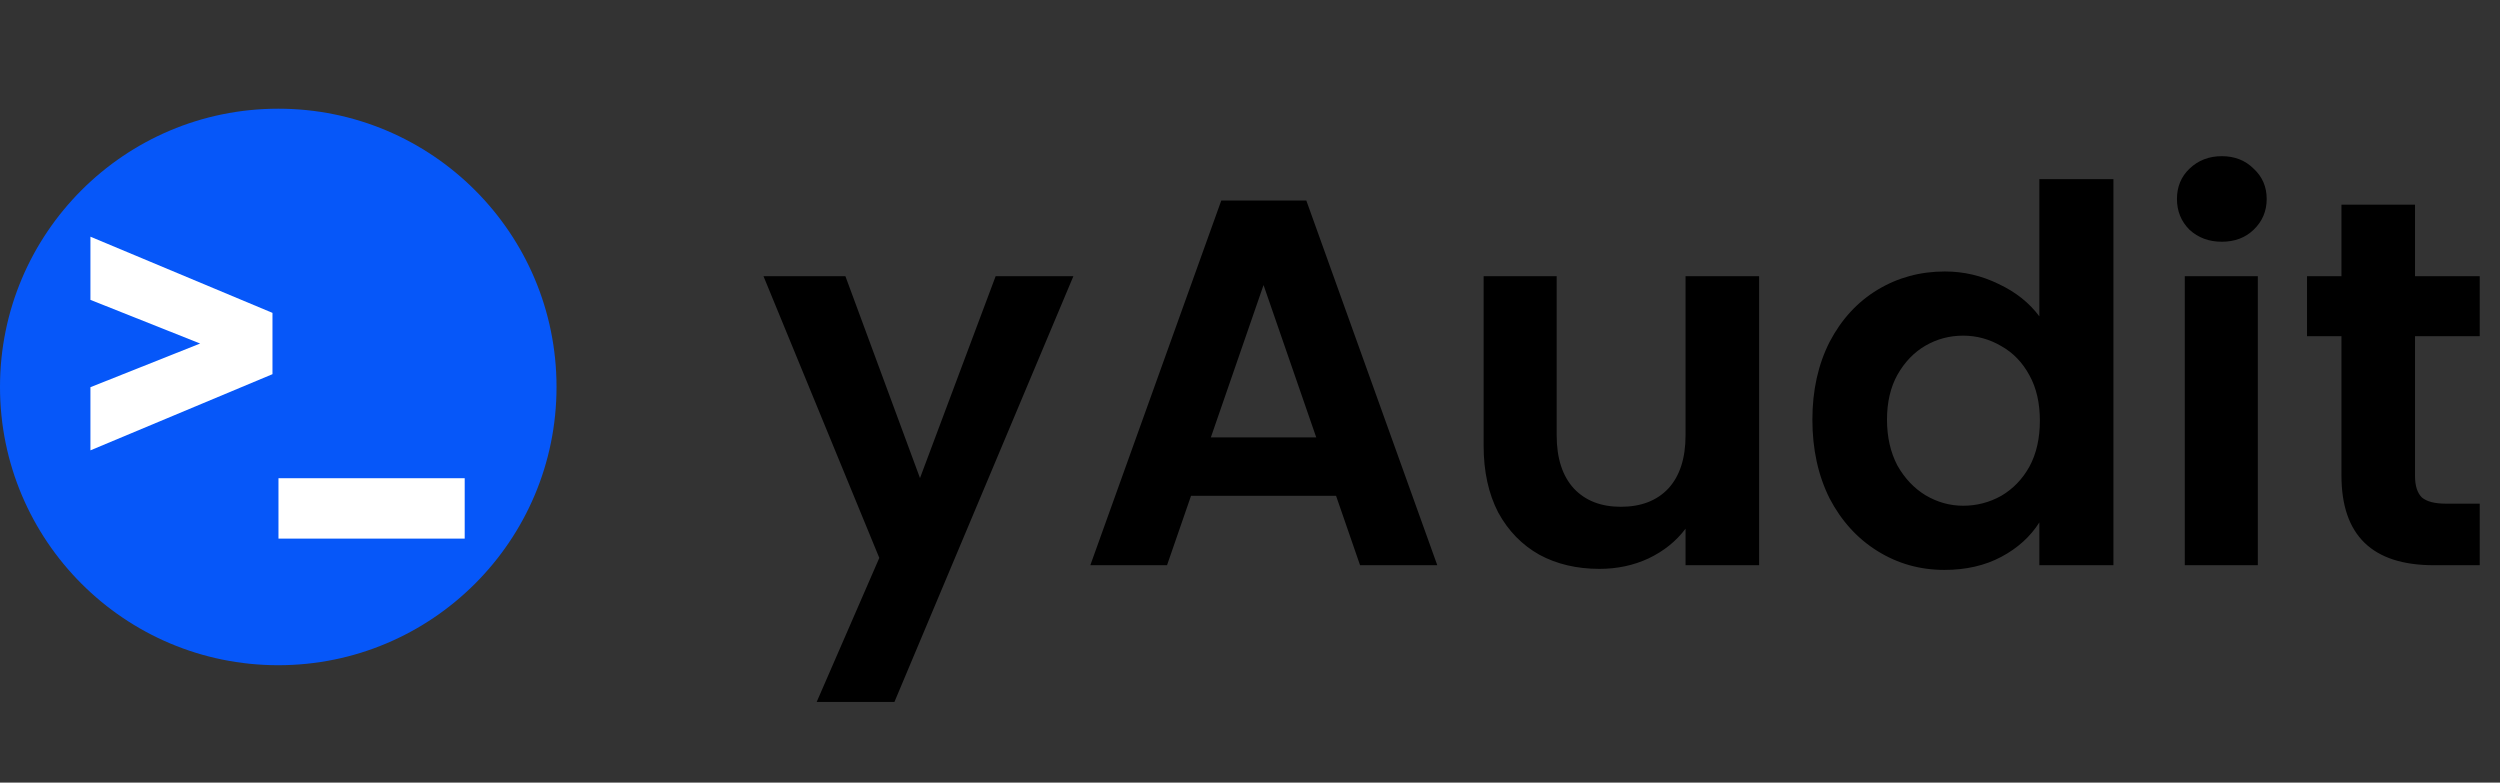 <svg width="115" height="36" viewBox="0 0 115 36" fill="none" xmlns="http://www.w3.org/2000/svg">
<rect x="0" y="0" width="115" height="36" fill="#333333" stroke="none"/>
<path d="M25.6 17.8C25.6 10.731 19.869 5 12.8 5C5.731 5 0 10.731 0 17.8C0 24.869 5.731 30.6 12.8 30.6C19.869 30.6 25.6 24.869 25.6 17.8Z" fill="#0657F9"/>
<path d="M4.16 10.888V13.794L9.206 15.802L4.16 17.811V20.716L12.534 17.212V14.392L4.16 10.888Z" fill="white"/>
<path d="M21.376 24.776V21.998H12.81V24.776H21.376Z" fill="white"/>
<path d="M49.376 12.704L41.144 32.288H37.568L40.448 25.664L35.12 12.704H38.888L42.32 21.992L45.8 12.704H49.376ZM61.459 22.808H54.787L53.683 26H50.155L56.179 9.224H60.091L66.115 26H62.563L61.459 22.808ZM60.547 20.12L58.123 13.112L55.699 20.12H60.547ZM80.919 12.704V26H77.535V24.32C77.103 24.896 76.535 25.352 75.831 25.688C75.143 26.008 74.391 26.168 73.575 26.168C72.535 26.168 71.615 25.952 70.815 25.52C70.015 25.072 69.383 24.424 68.919 23.576C68.471 22.712 68.247 21.688 68.247 20.504V12.704H71.607V20.024C71.607 21.08 71.871 21.896 72.399 22.472C72.927 23.032 73.647 23.312 74.559 23.312C75.487 23.312 76.215 23.032 76.743 22.472C77.271 21.896 77.535 21.08 77.535 20.024V12.704H80.919ZM83.37 19.304C83.37 17.96 83.634 16.768 84.162 15.728C84.706 14.688 85.442 13.888 86.37 13.328C87.298 12.768 88.33 12.488 89.466 12.488C90.33 12.488 91.154 12.68 91.938 13.064C92.722 13.432 93.346 13.928 93.81 14.552V8.24H97.218V26H93.81V24.032C93.394 24.688 92.81 25.216 92.058 25.616C91.306 26.016 90.434 26.216 89.442 26.216C88.322 26.216 87.298 25.928 86.37 25.352C85.442 24.776 84.706 23.968 84.162 22.928C83.634 21.872 83.37 20.664 83.37 19.304ZM93.834 19.352C93.834 18.536 93.674 17.84 93.354 17.264C93.034 16.672 92.602 16.224 92.058 15.92C91.514 15.6 90.93 15.44 90.306 15.44C89.682 15.44 89.106 15.592 88.578 15.896C88.05 16.2 87.618 16.648 87.282 17.24C86.962 17.816 86.802 18.504 86.802 19.304C86.802 20.104 86.962 20.808 87.282 21.416C87.618 22.008 88.05 22.464 88.578 22.784C89.122 23.104 89.698 23.264 90.306 23.264C90.93 23.264 91.514 23.112 92.058 22.808C92.602 22.488 93.034 22.04 93.354 21.464C93.674 20.872 93.834 20.168 93.834 19.352ZM102.204 11.12C101.612 11.12 101.116 10.936 100.716 10.568C100.332 10.184 100.14 9.712 100.14 9.152C100.14 8.592 100.332 8.128 100.716 7.76C101.116 7.376 101.612 7.184 102.204 7.184C102.796 7.184 103.284 7.376 103.668 7.76C104.068 8.128 104.268 8.592 104.268 9.152C104.268 9.712 104.068 10.184 103.668 10.568C103.284 10.936 102.796 11.12 102.204 11.12ZM103.86 12.704V26H100.5V12.704H103.86ZM111.091 15.464V21.896C111.091 22.344 111.195 22.672 111.403 22.88C111.627 23.072 111.995 23.168 112.507 23.168H114.067V26H111.955C109.123 26 107.707 24.624 107.707 21.872V15.464H106.123V12.704H107.707V9.416H111.091V12.704H114.067V15.464H111.091Z" fill="black"/>
</svg>
